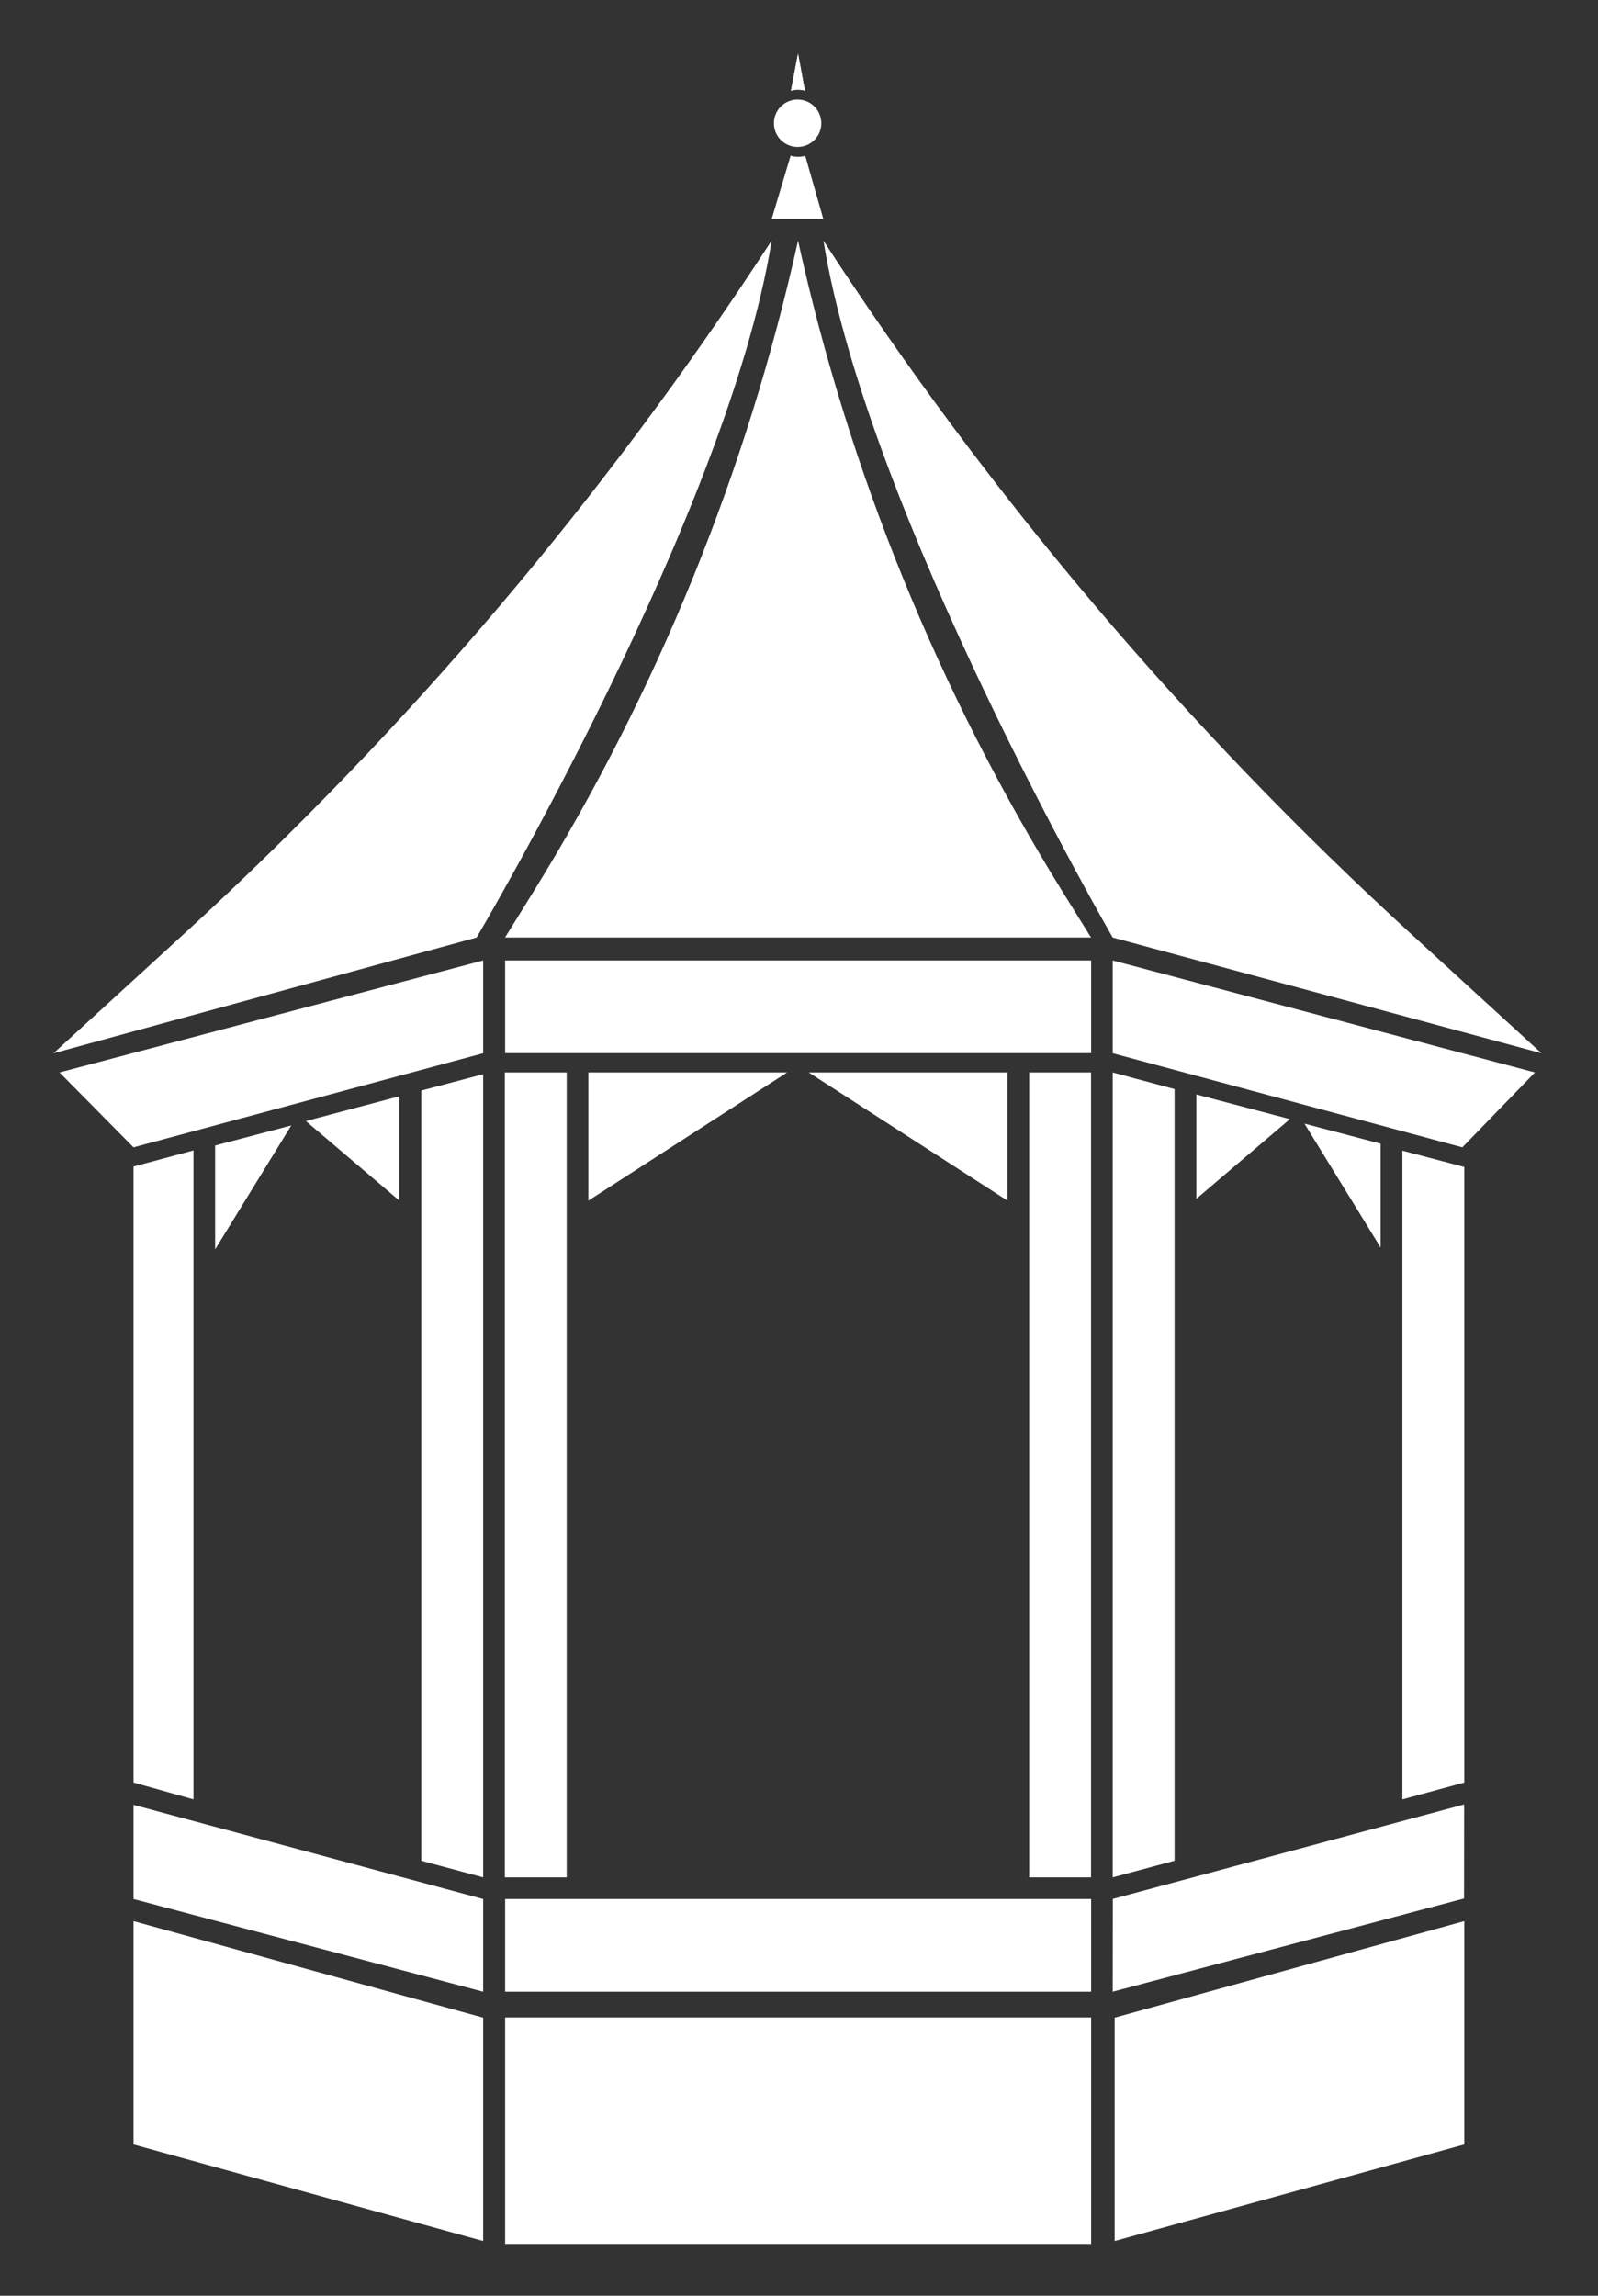 <?xml version="1.0" encoding="UTF-8"?><svg id="Ebene_1" xmlns="http://www.w3.org/2000/svg" width="149" height="214" viewBox="0 0 149 214"><rect x="0" y="0" width="149" height="214" fill="#333333" stroke="none"/><defs><style>.cls-1{fill:#fff;}</style></defs><rect class="cls-1" x="47.07" y="99.97" width="5.77" height="75.03"/><rect class="cls-1" x="95.96" y="99.97" width="5.77" height="75.03" transform="translate(197.69 274.97) rotate(-180)"/><polygon class="cls-1" points="103.75 175 109.52 173.45 109.52 101.52 103.75 99.97 103.75 175"/><polygon class="cls-1" points="136.53 166.16 130.76 167.73 130.76 107.26 136.53 108.78 136.53 166.16"/><rect class="cls-1" x="47.1" y="177.02" width="54.64" height="8.64"/><polygon class="cls-1" points="136.52 168.2 103.76 177.01 103.75 185.66 136.51 176.97 136.52 168.2"/><polygon class="cls-1" points="45.05 175 39.28 173.45 39.28 101.66 45.05 100.13 45.05 175"/><polygon class="cls-1" points="12.45 166.16 18.04 167.73 18.04 107.24 12.45 108.74 12.45 166.16"/><polygon class="cls-1" points="12.45 168.24 45.05 177.02 45.05 185.66 12.45 177.02 12.45 168.24"/><rect class="cls-1" x="47.1" y="89.53" width="54.64" height="8.64"/><polygon class="cls-1" points="136.35 106.95 103.75 98.18 103.75 89.53 143.12 99.97 136.35 106.95"/><polygon class="cls-1" points="12.45 106.95 45.05 98.18 45.05 89.53 5.55 99.97 12.45 106.95"/><path class="cls-1" d="M101.73,87.39l-2.55-4.1c-11.64-18.74-20.02-39.31-24.77-60.85h0s0,0,0,0c-4.77,21.5-13.13,42.04-24.72,60.76l-2.6,4.19h54.64Z"/><path class="cls-1" d="M76.78,22.44h0c4.1,25.45,26.97,64.95,26.97,64.95l39.98,10.79-12.09-11.06c-20.95-19.15-39.38-40.89-54.86-64.68h0Z"/><path class="cls-1" d="M71.95,22.44h0c-4.1,25.45-27.51,64.95-27.51,64.95l-39.45,10.79,12.09-11.06c20.95-19.15,39.38-40.89,54.86-64.68h0Z"/><circle class="cls-1" cx="74.37" cy="11.49" r="2.21"/><path class="cls-1" d="M75.08,14.52c-.21.07-.44.1-.67.1s-.48-.04-.69-.11l-1.77,5.91h4.82l-1.69-5.91Z"/><path class="cls-1" d="M75.05,8.46l-.64-3.46-.66,3.46c.21-.07.43-.1.66-.1s.43.03.64.09Z"/><path class="cls-1" d="M75.05,8.46l-.64-3.46-.66,3.46c.21-.07.43-.1.66-.1s.43.03.64.09Z"/><polygon class="cls-1" points="45.05 208.9 12.45 199.9 12.45 179.08 45.05 188.08 45.05 208.9"/><polygon class="cls-1" points="103.93 208.9 136.53 199.9 136.53 179.08 103.93 188.08 103.93 208.9"/><rect class="cls-1" x="47.1" y="188.06" width="54.64" height="21.11"/><polygon class="cls-1" points="20.06 116.46 20.06 106.78 27.16 104.91 20.06 116.46"/><polygon class="cls-1" points="37.24 111.92 37.24 102.19 28.52 104.5 37.24 111.92"/><polygon class="cls-1" points="128.73 116.29 128.73 106.61 121.63 104.74 128.73 116.29"/><polygon class="cls-1" points="111.55 111.75 111.55 102.02 120.27 104.32 111.55 111.75"/><polygon class="cls-1" points="54.86 111.92 54.86 99.97 73.39 99.97 54.86 111.92"/><polygon class="cls-1" points="93.94 111.92 93.94 99.97 75.41 99.97 93.94 111.92"/></svg>